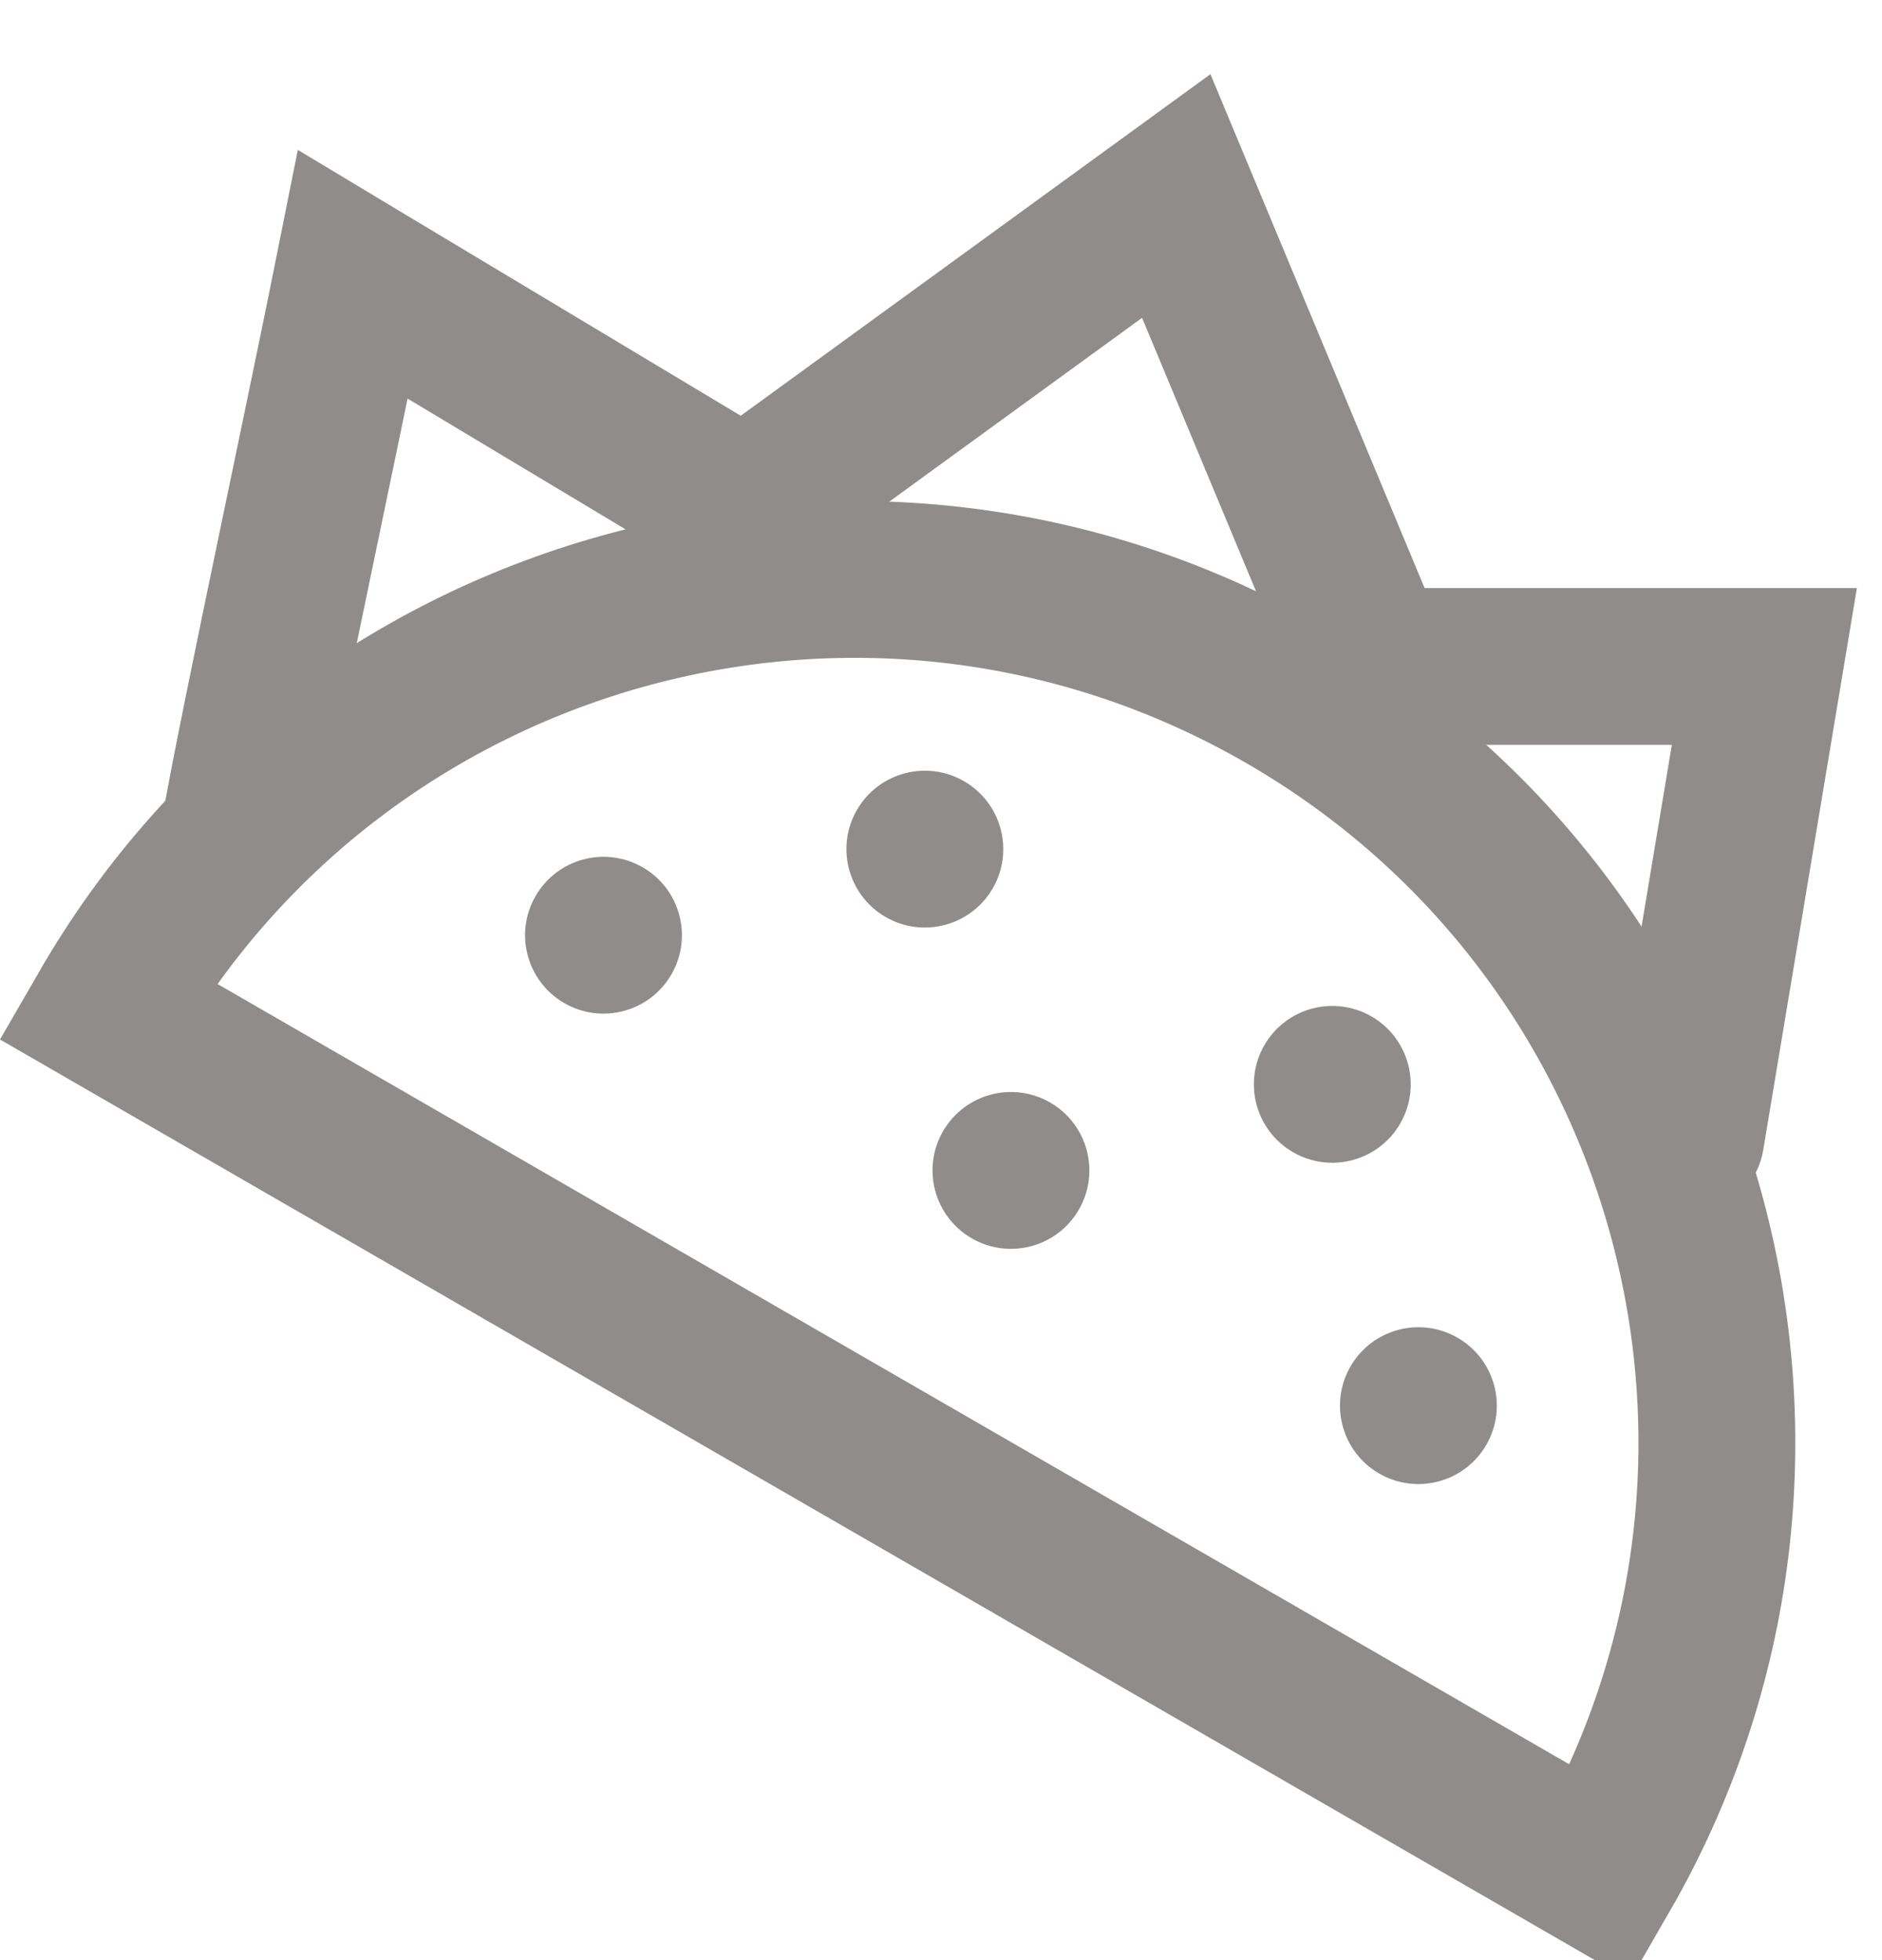 <svg width="24" height="25" viewBox="0 0 24 25" fill="none" xmlns="http://www.w3.org/2000/svg">
<path d="M1.366 12.892C4.404 7.631 11.131 5.828 16.392 8.866C21.654 11.904 23.456 18.631 20.419 23.892L1.366 12.892Z" stroke="#918C8C" stroke-width="2"/>
<circle cx="7.696" cy="11.928" r="1" transform="rotate(30 7.696 11.928)" fill="#918C8C"/>
<circle cx="11.794" cy="10.83" r="1" transform="rotate(30 11.794 10.83)" fill="#918C8C"/>
<circle cx="12.892" cy="14.928" r="1" transform="rotate(30 12.892 14.928)" fill="#918C8C"/>
<circle cx="16.99" cy="13.83" r="1" transform="rotate(30 16.99 13.83)" fill="#918C8C"/>
<circle cx="18.088" cy="17.928" r="1" transform="rotate(30 18.088 17.928)" fill="#918C8C"/>
<path d="M4.5 3.5L5.014 2.643L3.798 1.912L3.519 3.304L4.5 3.5ZM9.5 6.5L8.986 7.357L9.553 7.698L10.088 7.309L9.5 6.5ZM15 2.5L15.923 2.115L15.436 0.946L14.412 1.691L15 2.5ZM17.5 8.5L16.577 8.885L16.833 9.5H17.5V8.5ZM22.5 8.5L23.486 8.664L23.68 7.5H22.5V8.5ZM20.514 14.336C20.423 14.88 20.791 15.396 21.336 15.486C21.88 15.577 22.396 15.209 22.486 14.664L20.514 14.336ZM4 11C4 11.051 3.997 11.028 4.03 10.831C4.057 10.674 4.096 10.461 4.146 10.2C4.246 9.681 4.386 8.996 4.542 8.24C4.853 6.735 5.23 4.95 5.481 3.696L3.519 3.304C3.27 4.55 2.897 6.315 2.583 7.835C2.427 8.592 2.285 9.288 2.182 9.822C2.131 10.088 2.088 10.319 2.058 10.5C2.034 10.641 2 10.849 2 11H4ZM3.986 4.357L8.986 7.357L10.014 5.643L5.014 2.643L3.986 4.357ZM10.088 7.309L15.588 3.309L14.412 1.691L8.912 5.691L10.088 7.309ZM14.077 2.885L16.577 8.885L18.423 8.115L15.923 2.115L14.077 2.885ZM17.5 9.5H22.5V7.5H17.5V9.5ZM21.514 8.336L20.514 14.336L22.486 14.664L23.486 8.664L21.514 8.336Z" fill="#918C8C"/>
</svg>
